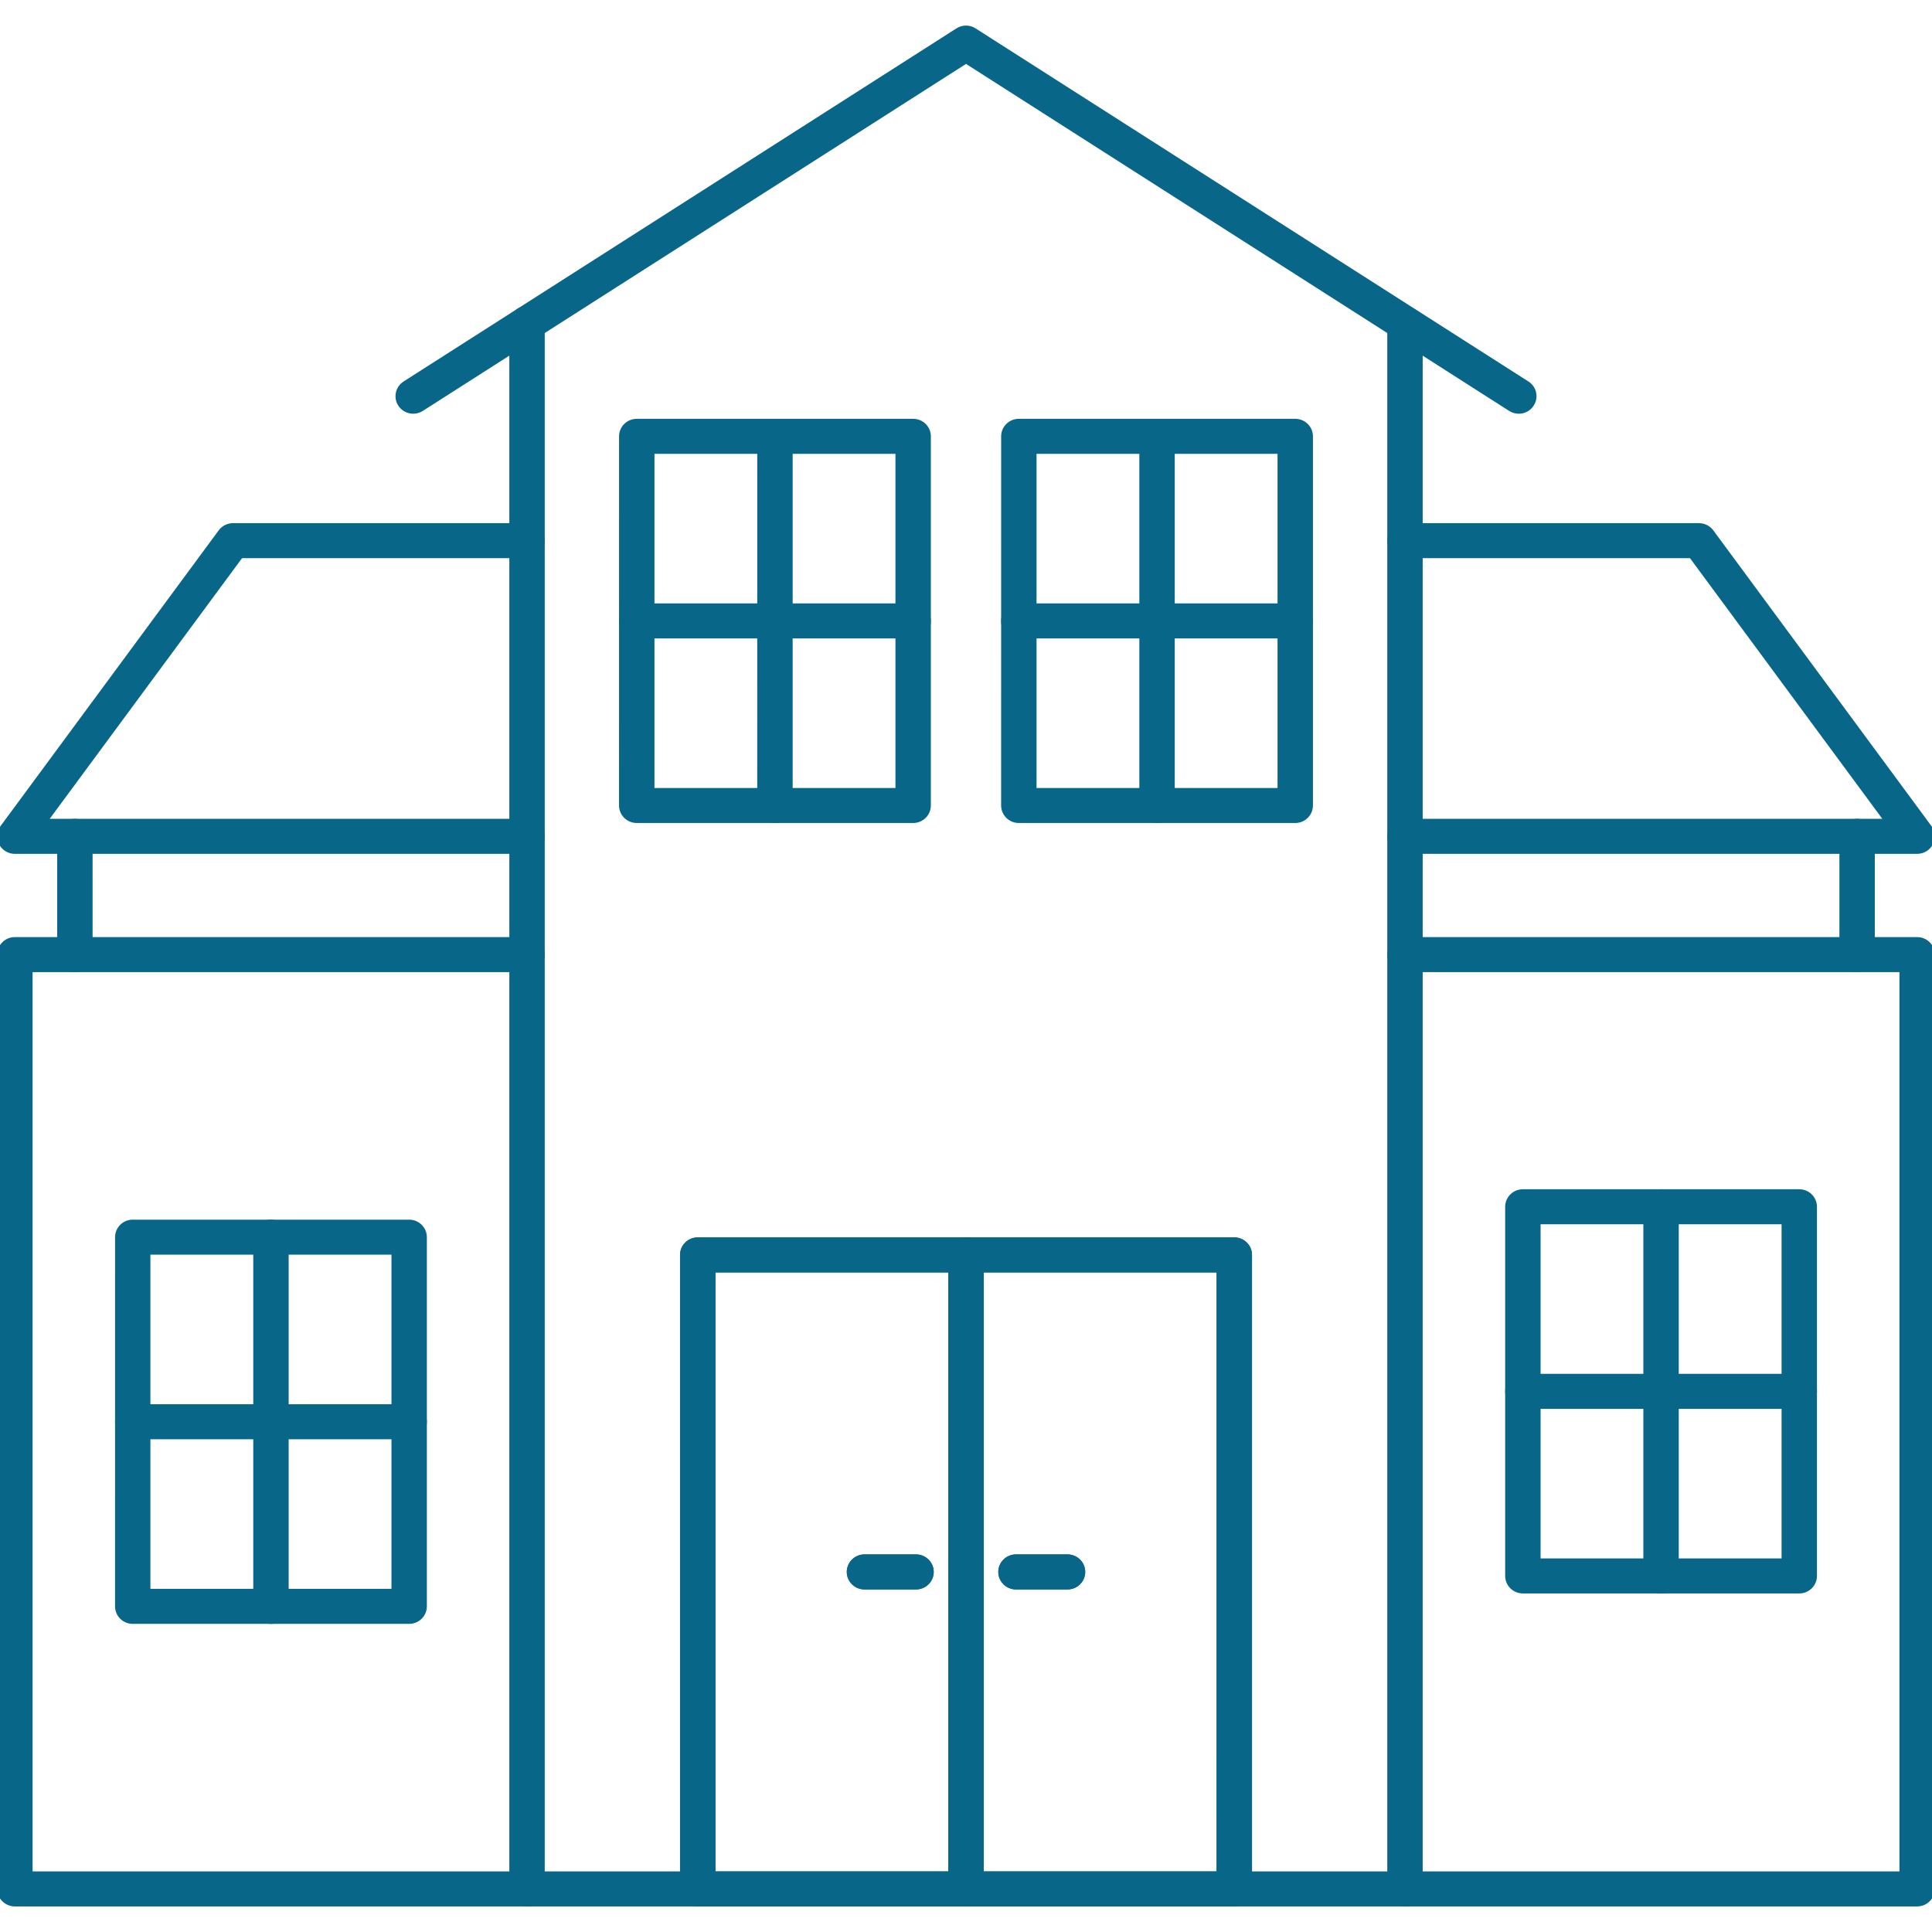 <?xml version="1.0" encoding="UTF-8"?>
<svg xmlns="http://www.w3.org/2000/svg" width="68" height="68" viewBox="0 0 68 68" fill="none">
  <g clip-path="url(#clip0_183_4)">
    <path fill-rule="evenodd" clip-rule="evenodd" d="M25.081 65.967H42.92V44.685H25.081V65.967ZM43.443 67H24.558C24.27 67 24.035 66.769 24.035 66.484V44.169C24.035 43.883 24.269 43.652 24.558 43.652H43.443C43.731 43.652 43.966 43.884 43.966 44.169L43.966 66.484C43.966 66.769 43.731 67 43.443 67Z" fill="#086788" stroke="#086788" stroke-width="0.2"></path>
    <path fill-rule="evenodd" clip-rule="evenodd" d="M34 67C33.712 67 33.477 66.769 33.477 66.484L33.477 44.169C33.477 43.883 33.711 43.652 34 43.652C34.289 43.652 34.523 43.884 34.523 44.169L34.523 66.484C34.523 66.769 34.289 67 34 67Z" fill="#086788" stroke="#086788" stroke-width="0.2"></path>
    <path fill-rule="evenodd" clip-rule="evenodd" d="M32.24 55.843H30.427C30.139 55.843 29.904 55.612 29.904 55.327C29.905 55.041 30.139 54.81 30.427 54.81L32.24 54.81C32.529 54.81 32.764 55.042 32.764 55.327C32.764 55.612 32.529 55.843 32.24 55.843Z" fill="#086788" stroke="#086788" stroke-width="0.2"></path>
    <path fill-rule="evenodd" clip-rule="evenodd" d="M37.573 55.843H35.76C35.471 55.843 35.237 55.612 35.237 55.327C35.237 55.041 35.471 54.81 35.76 54.81L37.573 54.81C37.862 54.81 38.096 55.042 38.096 55.327C38.096 55.612 37.862 55.843 37.573 55.843Z" fill="#086788" stroke="#086788" stroke-width="0.2"></path>
    <path fill-rule="evenodd" clip-rule="evenodd" d="M43.443 67C43.154 67 42.919 66.769 42.919 66.484L42.92 44.685H25.081V66.484C25.081 66.769 24.847 67 24.558 67C24.27 67 24.035 66.769 24.035 66.484V44.169C24.035 43.883 24.269 43.652 24.558 43.652H43.443C43.731 43.652 43.966 43.884 43.966 44.169L43.966 66.484C43.966 66.769 43.731 67 43.443 67Z" fill="#086788" stroke="#086788" stroke-width="0.2"></path>
    <path fill-rule="evenodd" clip-rule="evenodd" d="M34 67C33.712 67 33.477 66.769 33.477 66.484L33.477 44.169C33.477 43.883 33.711 43.652 34 43.652C34.289 43.652 34.523 43.884 34.523 44.169L34.523 66.484C34.523 66.769 34.289 67 34 67Z" fill="#086788" stroke="#086788" stroke-width="0.2"></path>
    <path fill-rule="evenodd" clip-rule="evenodd" d="M32.24 55.843H30.427C30.139 55.843 29.904 55.612 29.904 55.327C29.905 55.041 30.139 54.81 30.427 54.81L32.24 54.81C32.529 54.81 32.764 55.042 32.764 55.327C32.764 55.612 32.529 55.843 32.24 55.843Z" fill="#086788" stroke="#086788" stroke-width="0.2"></path>
    <path fill-rule="evenodd" clip-rule="evenodd" d="M37.573 55.843H35.76C35.471 55.843 35.237 55.612 35.237 55.327C35.237 55.041 35.471 54.81 35.76 54.81L37.573 54.81C37.862 54.81 38.096 55.042 38.096 55.327C38.096 55.612 37.862 55.843 37.573 55.843Z" fill="#086788" stroke="#086788" stroke-width="0.2"></path>
    <path fill-rule="evenodd" clip-rule="evenodd" d="M67.477 67H0.524C0.235 67 0 66.769 0 66.484V33.599C0 33.314 0.235 33.083 0.523 33.083H18.55C18.839 33.083 19.073 33.314 19.073 33.599C19.073 33.884 18.838 34.116 18.55 34.116L1.047 34.116V65.967H66.954V34.116H49.451C49.162 34.116 48.928 33.885 48.928 33.599C48.928 33.314 49.162 33.083 49.451 33.083H67.477C67.766 33.083 68 33.314 68 33.599L68 66.484C68 66.769 67.766 67 67.477 67Z" fill="#086788" stroke="#086788" stroke-width="0.2"></path>
    <path fill-rule="evenodd" clip-rule="evenodd" d="M18.55 29.953H0.524C0.326 29.953 0.146 29.844 0.056 29.67C-0.032 29.497 -0.016 29.29 0.1 29.133L7.778 18.726C7.876 18.593 8.034 18.513 8.202 18.513H18.549C18.839 18.513 19.072 18.745 19.072 19.03C19.072 19.315 18.839 19.546 18.548 19.546L8.468 19.546L1.551 28.92H18.55C18.839 28.92 19.073 29.151 19.073 29.436C19.073 29.721 18.839 29.953 18.55 29.953ZM67.477 29.953H49.451C49.162 29.953 48.928 29.721 48.928 29.436C48.928 29.151 49.162 28.92 49.451 28.92H66.449L59.533 19.546H49.451C49.162 19.546 48.928 19.315 48.928 19.03C48.928 18.745 49.162 18.513 49.451 18.513H59.799C59.966 18.513 60.123 18.593 60.222 18.726L67.899 29.132C68.015 29.29 68.033 29.497 67.943 29.67C67.854 29.844 67.674 29.953 67.477 29.953Z" fill="#086788" stroke="#086788" stroke-width="0.2"></path>
    <path fill-rule="evenodd" clip-rule="evenodd" d="M2.636 34.116C2.348 34.116 2.113 33.885 2.113 33.599L2.113 29.436C2.113 29.151 2.347 28.92 2.636 28.92C2.925 28.92 3.159 29.151 3.159 29.436L3.159 33.599C3.159 33.884 2.925 34.116 2.636 34.116ZM65.364 34.116C65.076 34.116 64.841 33.885 64.841 33.599V29.436C64.841 29.151 65.076 28.92 65.364 28.92C65.653 28.92 65.887 29.151 65.887 29.436V33.599C65.887 33.884 65.653 34.116 65.364 34.116Z" fill="#086788" stroke="#086788" stroke-width="0.2"></path>
    <path fill-rule="evenodd" clip-rule="evenodd" d="M18.55 67C18.26 67 18.027 66.769 18.027 66.484L18.027 11.385C18.027 11.1 18.26 10.869 18.55 10.869C18.839 10.869 19.073 11.1 19.073 11.385L19.073 66.484C19.073 66.769 18.839 67 18.55 67ZM49.451 67C49.162 67 48.928 66.769 48.928 66.484L48.928 11.393C48.928 11.108 49.162 10.877 49.451 10.877C49.74 10.877 49.974 11.108 49.974 11.393L49.974 66.484C49.974 66.769 49.74 67 49.451 67Z" fill="#086788" stroke="#086788" stroke-width="0.2"></path>
    <path fill-rule="evenodd" clip-rule="evenodd" d="M53.457 14.462C53.359 14.462 53.261 14.435 53.172 14.379L34.001 2.131L14.827 14.379C14.585 14.533 14.262 14.465 14.104 14.225C13.947 13.986 14.017 13.667 14.259 13.511L33.716 1.084C33.889 0.972 34.111 0.972 34.284 1.084L53.741 13.511C53.984 13.667 54.053 13.986 53.895 14.225C53.796 14.379 53.629 14.462 53.457 14.462Z" fill="#086788" stroke="#086788" stroke-width="0.2"></path>
    <path fill-rule="evenodd" clip-rule="evenodd" d="M22.935 27.835H31.617V15.874H22.935V27.835ZM32.14 28.867H22.412C22.123 28.867 21.888 28.636 21.888 28.351L21.889 15.357C21.889 15.072 22.123 14.841 22.411 14.841H32.14C32.43 14.841 32.663 15.072 32.663 15.357L32.663 28.351C32.663 28.636 32.43 28.867 32.14 28.867Z" fill="#086788" stroke="#086788" stroke-width="0.2"></path>
    <path fill-rule="evenodd" clip-rule="evenodd" d="M36.383 27.835H45.065V15.874H36.383V27.835ZM45.588 28.867H35.86C35.571 28.867 35.336 28.636 35.336 28.351L35.337 15.357C35.337 15.072 35.571 14.841 35.86 14.841H45.588C45.877 14.841 46.111 15.072 46.111 15.357L46.111 28.351C46.111 28.636 45.877 28.867 45.588 28.867Z" fill="#086788" stroke="#086788" stroke-width="0.2"></path>
    <path fill-rule="evenodd" clip-rule="evenodd" d="M40.724 28.867C40.435 28.867 40.201 28.636 40.201 28.351V15.357C40.201 15.072 40.435 14.841 40.724 14.841C41.013 14.841 41.247 15.072 41.247 15.357V28.351C41.247 28.636 41.013 28.867 40.724 28.867Z" fill="#086788" stroke="#086788" stroke-width="0.2"></path>
    <path fill-rule="evenodd" clip-rule="evenodd" d="M45.588 22.37H35.86C35.571 22.37 35.336 22.14 35.336 21.854C35.337 21.569 35.571 21.337 35.86 21.337H45.588C45.877 21.337 46.111 21.569 46.111 21.854C46.111 22.14 45.877 22.37 45.588 22.37Z" fill="#086788" stroke="#086788" stroke-width="0.2"></path>
    <path fill-rule="evenodd" clip-rule="evenodd" d="M27.276 28.867C26.987 28.867 26.752 28.636 26.752 28.351L26.753 15.357C26.753 15.072 26.987 14.841 27.276 14.841C27.564 14.841 27.799 15.072 27.799 15.357V28.351C27.799 28.636 27.564 28.867 27.276 28.867Z" fill="#086788" stroke="#086788" stroke-width="0.2"></path>
    <path fill-rule="evenodd" clip-rule="evenodd" d="M32.14 22.37H22.412C22.123 22.37 21.888 22.14 21.888 21.854C21.889 21.569 22.123 21.337 22.411 21.337H32.14C32.43 21.337 32.663 21.569 32.663 21.854C32.663 22.14 32.43 22.37 32.14 22.37Z" fill="#086788" stroke="#086788" stroke-width="0.2"></path>
    <path fill-rule="evenodd" clip-rule="evenodd" d="M5.194 56.022H13.878V44.061H5.194V56.022ZM14.401 57.055H4.671C4.383 57.055 4.149 56.824 4.149 56.538L4.15 43.545C4.15 43.26 4.382 43.028 4.671 43.028H14.401C14.69 43.028 14.924 43.26 14.924 43.545L14.924 56.538C14.924 56.823 14.69 57.055 14.401 57.055Z" fill="#086788" stroke="#086788" stroke-width="0.2"></path>
    <path fill-rule="evenodd" clip-rule="evenodd" d="M9.537 57.055C9.248 57.055 9.014 56.824 9.014 56.538L9.014 43.545C9.014 43.26 9.248 43.028 9.537 43.028C9.826 43.028 10.06 43.26 10.06 43.545V56.538C10.06 56.823 9.825 57.055 9.537 57.055Z" fill="#086788" stroke="#086788" stroke-width="0.2"></path>
    <path fill-rule="evenodd" clip-rule="evenodd" d="M14.401 50.557H4.671C4.383 50.557 4.149 50.327 4.149 50.041C4.15 49.756 4.382 49.524 4.671 49.524H14.401C14.69 49.524 14.924 49.756 14.924 50.041C14.924 50.327 14.69 50.557 14.401 50.557Z" fill="#086788" stroke="#086788" stroke-width="0.2"></path>
    <path fill-rule="evenodd" clip-rule="evenodd" d="M54.123 54.952H62.805V42.991H54.123V54.952ZM63.328 55.984H53.6C53.311 55.984 53.077 55.753 53.077 55.468L53.077 42.474C53.077 42.189 53.311 41.958 53.6 41.958H63.328C63.617 41.958 63.851 42.189 63.851 42.474L63.851 55.468C63.851 55.753 63.617 55.984 63.328 55.984Z" fill="#086788" stroke="#086788" stroke-width="0.2"></path>
    <path fill-rule="evenodd" clip-rule="evenodd" d="M58.464 55.984C58.175 55.984 57.941 55.753 57.941 55.468L57.941 42.474C57.941 42.189 58.175 41.958 58.464 41.958C58.752 41.958 58.987 42.189 58.987 42.474L58.987 55.468C58.987 55.753 58.752 55.984 58.464 55.984Z" fill="#086788" stroke="#086788" stroke-width="0.2"></path>
    <path fill-rule="evenodd" clip-rule="evenodd" d="M63.328 49.487H53.6C53.311 49.487 53.077 49.257 53.077 48.97C53.077 48.685 53.311 48.454 53.6 48.454H63.328C63.617 48.454 63.851 48.685 63.851 48.97C63.851 49.257 63.617 49.487 63.328 49.487Z" fill="#086788" stroke="#086788" stroke-width="0.2"></path>
  </g>
  <defs>
    <clipPath id="clip0_183_4">
      <rect width="68" height="68" fill="white"></rect>
    </clipPath>
  </defs>
</svg>
